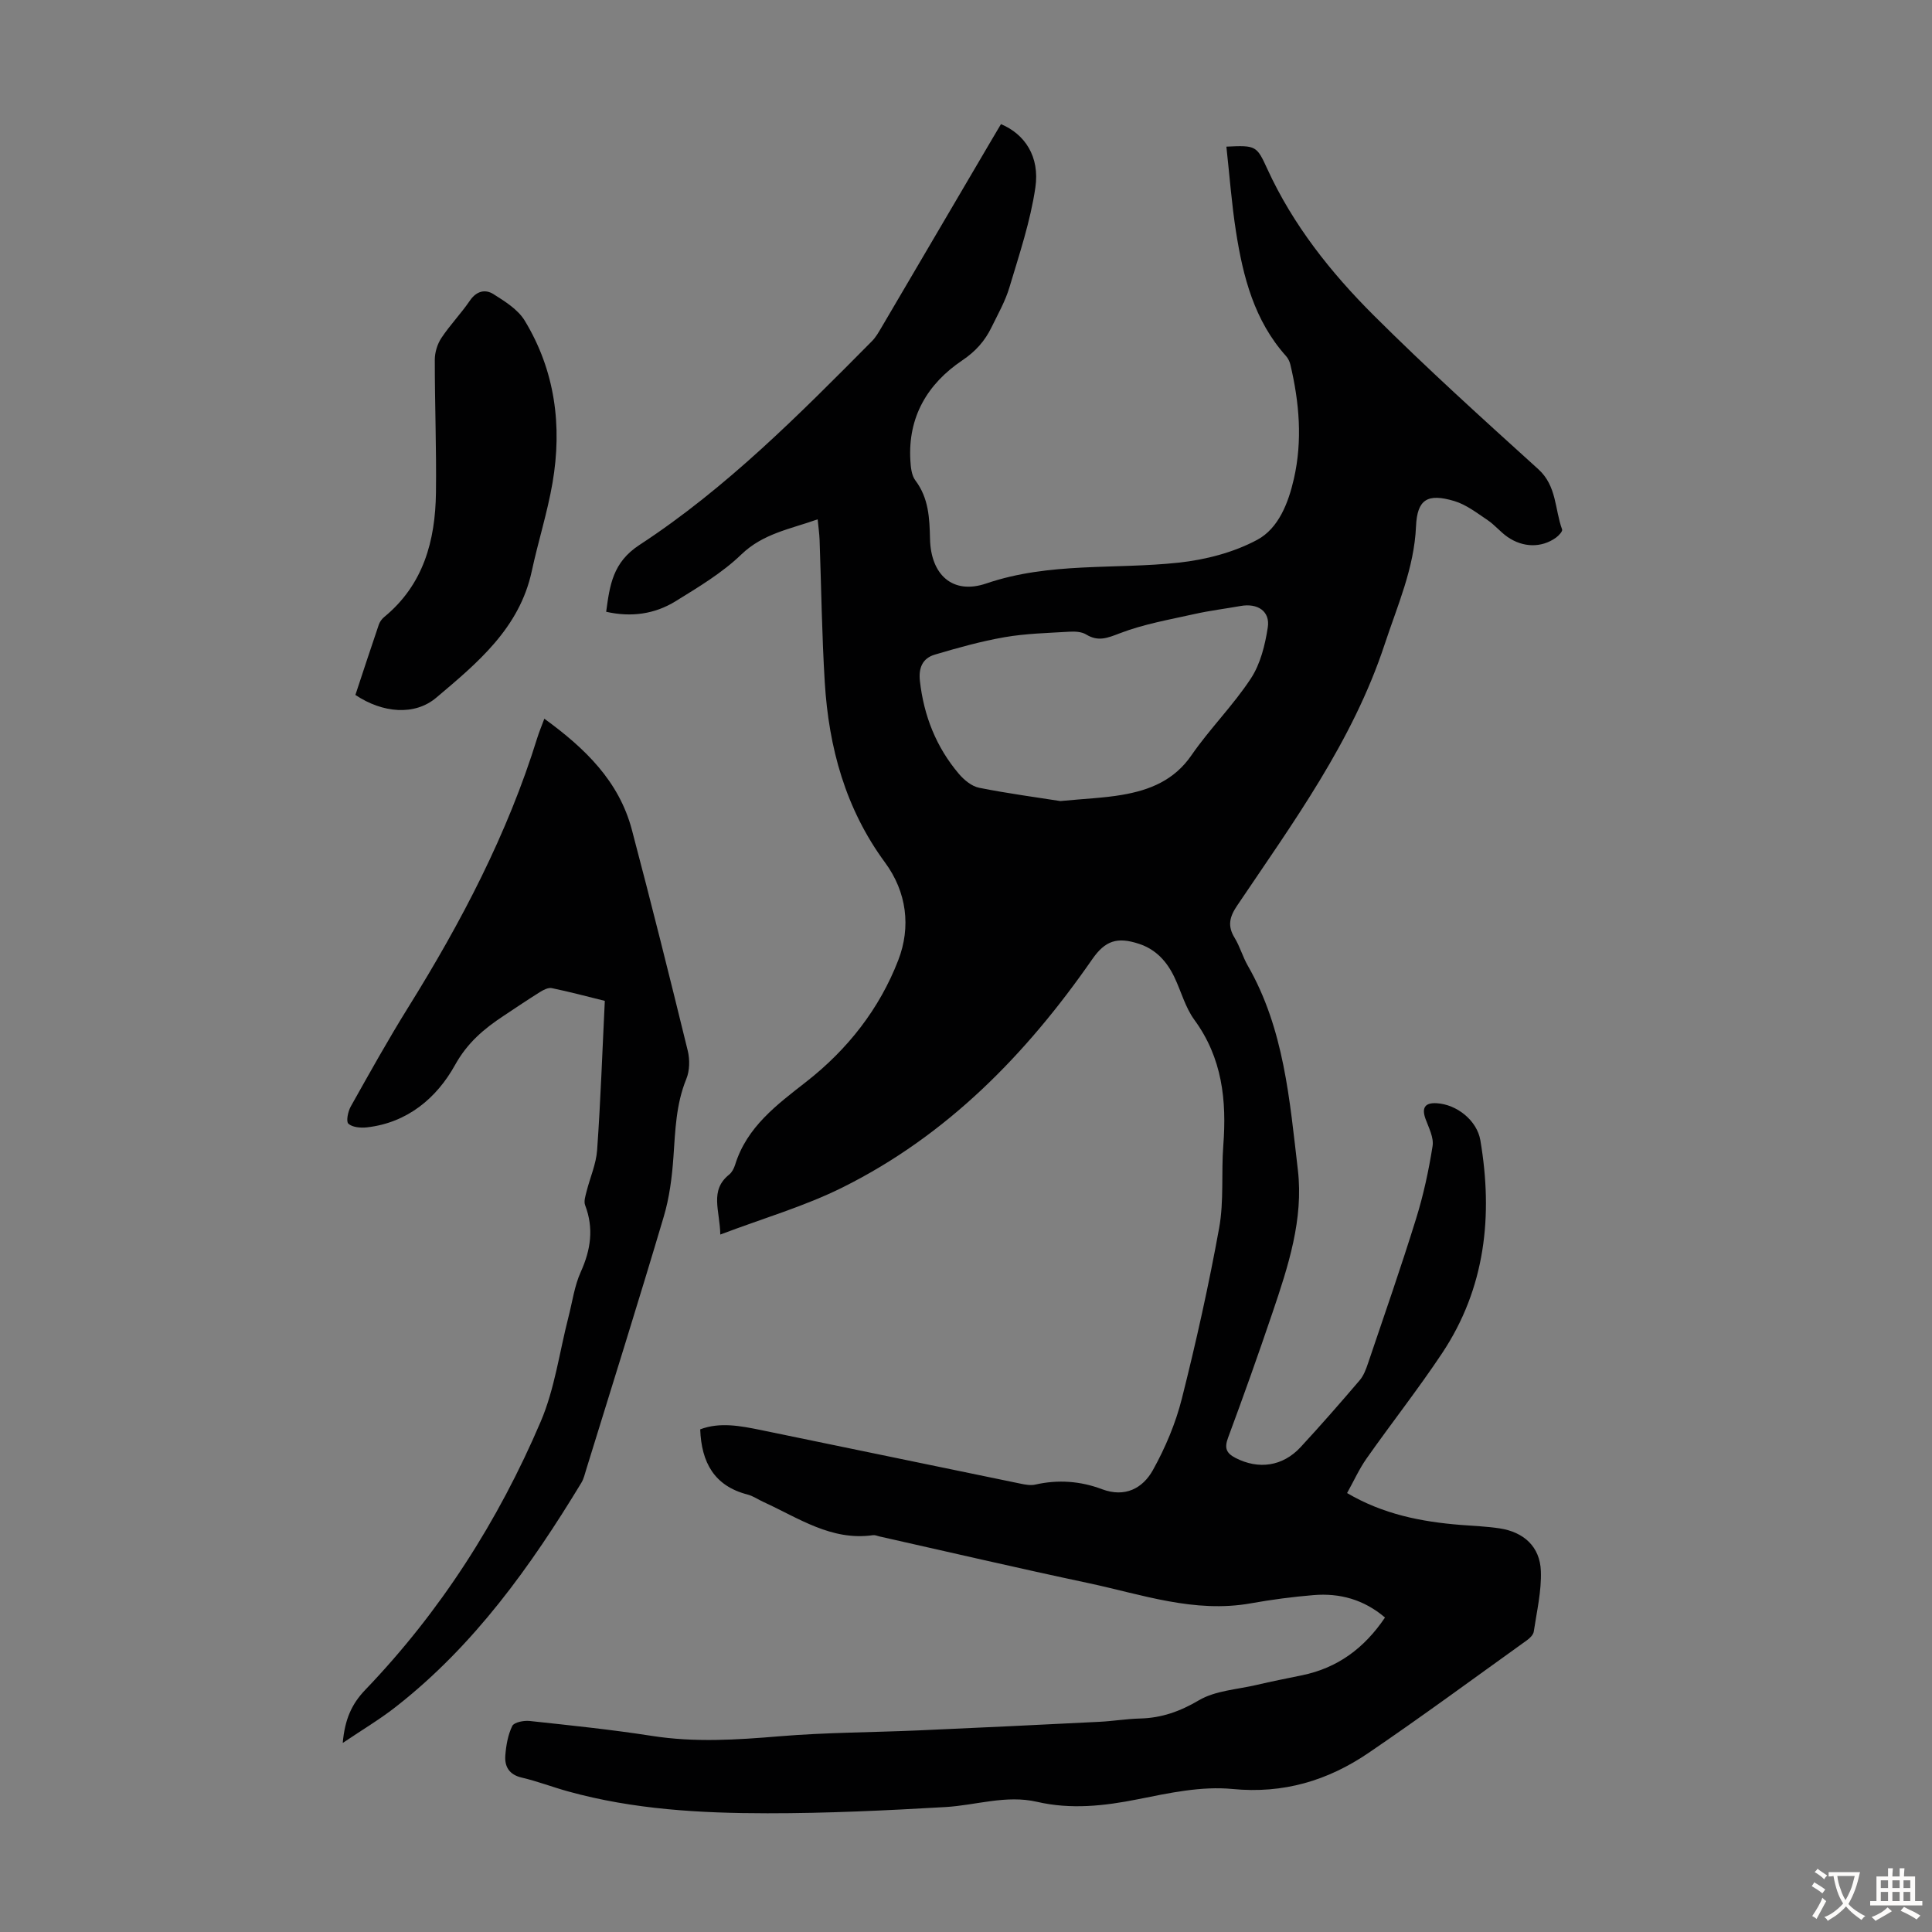 <svg enable-background="new 0 0 400 400" viewBox="0 0 400 400" xmlns="http://www.w3.org/2000/svg"><rect x="0" y="0" width="400" height="400" fill="#808080" stroke="none"/><g fill="#010102"><path d="m286.75 334.89c-4.4-3.74-9.37-5.09-14.8-4.64-4.34.36-8.68.93-12.97 1.7-11.69 2.09-22.6-1.84-33.7-4.2-14.44-3.06-28.81-6.42-43.21-9.65-.44-.1-.89-.32-1.31-.26-8.63 1.24-15.42-3.56-22.67-6.86-1.12-.51-2.17-1.26-3.34-1.56-6.87-1.77-9.53-6.63-9.78-13.49 4.06-1.54 8.32-.72 12.54.14 17.96 3.69 35.91 7.43 53.86 11.12.96.2 2.03.39 2.96.18 4.72-1.07 9.34-.74 13.82.95 4.76 1.79 8.44-.17 10.55-3.96 2.57-4.62 4.7-9.67 5.99-14.79 2.95-11.7 5.58-23.51 7.73-35.38 1-5.55.42-11.36.85-17.03.72-9.33-.21-18.13-6-26.03-1.87-2.56-2.72-5.86-4.11-8.78-1.54-3.25-3.81-5.78-7.34-6.94-4.52-1.49-7.01-.67-9.69 3.2-13.66 19.68-30.06 36.48-51.74 47.26-7.83 3.89-16.37 6.36-25.26 9.73-.09-5.03-2.28-9.13 1.85-12.43.57-.46.98-1.27 1.21-1.99 2.43-7.89 8.69-12.48 14.76-17.23 8.56-6.7 15.13-15.08 19.02-25.14 2.67-6.89 1.76-14.13-2.73-20.23-8.2-11.14-11.65-23.8-12.48-37.3-.6-9.81-.72-19.64-1.07-29.46-.05-1.31-.24-2.62-.4-4.3-5.71 2.03-11.29 2.93-15.8 7.27-3.97 3.83-8.88 6.76-13.62 9.69-4.31 2.66-9.16 3.36-14.37 2.18.75-5.49 1.34-10.21 6.9-13.84 17.99-11.76 33.08-27.01 48.14-42.2.77-.78 1.34-1.78 1.91-2.74 7.6-12.92 15.18-25.85 22.77-38.77.67-1.15 1.35-2.29 2.02-3.41 4.92 2.06 8.07 6.7 7.12 13.14-1.03 7-3.33 13.84-5.37 20.66-.85 2.86-2.38 5.54-3.7 8.25-1.38 2.83-3.28 4.99-6.06 6.86-7.19 4.84-11.27 11.69-10.75 20.69.08 1.42.24 3.12 1.04 4.17 2.77 3.67 2.93 7.83 3.03 12.12.17 7.4 4.67 11.59 11.65 9.21 13.08-4.46 26.56-2.88 39.83-4.31 5.57-.6 11.4-2.11 16.29-4.74 4.4-2.38 6.43-7.63 7.57-12.64 1.8-7.9 1.12-15.79-.73-23.61-.15-.63-.46-1.29-.89-1.77-6.58-7.34-8.91-16.41-10.37-25.76-.91-5.82-1.34-11.72-1.99-17.61 6.14-.3 6.28-.19 8.49 4.65 5.3 11.56 13.12 21.41 22 30.27 11.01 10.98 22.56 21.42 34.09 31.86 3.85 3.49 3.39 8.3 4.93 12.48.14.37-.71 1.29-1.28 1.7-2.97 2.13-6.81 2.09-10.05-.17-1.46-1.02-2.62-2.47-4.09-3.46-2.2-1.47-4.42-3.21-6.89-3.95-5.56-1.66-7.69-.37-7.94 5.23-.38 8.69-3.84 16.38-6.49 24.43-6.64 20.12-18.96 36.89-30.56 54.12-1.57 2.32-2.01 4.2-.51 6.64 1.1 1.8 1.67 3.92 2.72 5.75 7.53 13.11 8.68 27.84 10.38 42.32 1.19 10.19-2 19.94-5.24 29.5-2.94 8.68-6.01 17.32-9.2 25.9-.8 2.15-.43 3.21 1.55 4.23 4.74 2.43 9.74 1.77 13.46-2.25 4.18-4.52 8.23-9.16 12.23-13.84.83-.97 1.32-2.31 1.74-3.56 3.37-9.95 6.83-19.88 9.94-29.91 1.52-4.89 2.61-9.95 3.41-15.02.28-1.76-.79-3.79-1.46-5.62-.83-2.29-.13-3.39 2.3-3.25 4.18.24 8.35 3.57 9.05 7.66 2.65 15.64 1.05 30.62-7.93 44.12-4.95 7.43-10.49 14.47-15.63 21.78-1.52 2.16-2.62 4.62-4.03 7.15 7.47 4.4 15.38 5.95 23.55 6.6 2.68.21 5.37.31 8.02.71 5.02.76 8.37 3.8 8.55 8.84.15 4.16-.85 8.37-1.47 12.54-.1.65-.79 1.34-1.39 1.77-10.91 7.82-21.72 15.79-32.82 23.34-8.42 5.73-17.6 8.5-28.19 7.47-6.39-.62-13.11.83-19.53 2.12-7.01 1.4-13.88 2.16-20.91.54-6.42-1.48-12.63.71-18.95 1.08-12.27.71-24.58 1.3-36.87 1.29-13.87-.01-27.75-.78-41.24-4.52-3.23-.89-6.38-2.11-9.64-2.87-2.6-.61-3.56-2.28-3.39-4.57.16-2.08.54-4.28 1.44-6.12.38-.77 2.4-1.16 3.6-1.03 8.45.91 16.92 1.78 25.32 3.09 8.83 1.38 17.56.82 26.39.08 9.57-.8 19.2-.8 28.8-1.22 12.5-.55 24.99-1.15 37.49-1.78 2.79-.14 5.57-.61 8.36-.68 4.45-.11 8.26-1.45 12.19-3.77 3.41-2.01 7.87-2.23 11.89-3.17 3.16-.74 6.34-1.37 9.51-2.02 7.29-1.51 12.82-5.55 17.14-11.95zm-67.22-169.04c5.23-.5 9.04-.64 12.77-1.28 5.72-.98 10.79-2.99 14.37-8.19 3.8-5.51 8.64-10.32 12.31-15.91 1.98-3.01 2.94-6.93 3.5-10.57.52-3.35-2.1-5.06-5.6-4.44-3.19.57-6.42.96-9.58 1.67-5.19 1.16-10.5 2.08-15.42 3.97-2.59.99-4.49 1.8-7.01.26-.94-.58-2.33-.64-3.5-.57-4.46.27-8.97.37-13.36 1.13-4.89.85-9.72 2.2-14.49 3.62-2.5.75-3.38 2.71-3.06 5.48.82 7.21 3.37 13.65 8.04 19.17 1.08 1.28 2.67 2.6 4.22 2.91 6.01 1.2 12.09 2 16.81 2.75z"/><path d="m70.96 360.86c.43-4.86 1.83-8.04 4.65-10.98 15.57-16.23 27.55-34.95 36.34-55.56 2.9-6.79 3.88-14.4 5.74-21.63.81-3.14 1.24-6.45 2.55-9.35 2.08-4.6 2.73-9.04.9-13.83-.3-.79.07-1.91.3-2.83.72-2.87 1.99-5.69 2.19-8.59.72-10.14 1.07-20.31 1.59-30.87-3.67-.91-7.3-1.88-10.98-2.64-.73-.15-1.7.35-2.41.79-2.56 1.6-5.06 3.29-7.58 4.96-4.07 2.69-7.48 5.55-10.06 10.2-3.77 6.79-9.83 11.93-18.23 12.88-1.28.14-2.99 0-3.83-.76-.51-.46-.09-2.53.49-3.56 3.88-6.91 7.74-13.85 11.93-20.58 10.96-17.61 20.53-35.86 26.69-55.75.39-1.25.9-2.45 1.46-3.96 8.45 6.14 15.46 12.93 18.12 22.99 4.02 15.2 7.83 30.46 11.57 45.74.45 1.84.41 4.15-.3 5.87-2.13 5.21-2.28 10.63-2.66 16.1-.29 4.19-.83 8.46-2.03 12.47-5.18 17.45-10.64 34.82-16.01 52.21-.3.96-.52 1.98-1.03 2.82-10.49 17.3-22.16 33.63-38.27 46.27-3.3 2.61-6.96 4.78-11.13 7.59z"/><path d="m73.58 143.88c1.59-4.81 3.19-9.68 4.84-14.53.2-.6.64-1.21 1.13-1.61 8.14-6.69 10.58-15.81 10.71-25.74.12-9.17-.25-18.34-.24-27.51 0-1.53.53-3.27 1.38-4.54 1.79-2.69 4.07-5.05 5.9-7.73 1.36-1.99 3.18-2.39 4.87-1.32 2.38 1.5 5.06 3.17 6.46 5.47 6.3 10.37 7.79 21.8 5.76 33.62-1.06 6.15-2.98 12.14-4.29 18.25-2.54 11.82-11.26 19.01-19.78 26.21-4.48 3.78-11.12 3.19-16.74-.57z"/></g><path d="m377.9 391.2c-.2.3-.4.5-.6.8-.7-.6-1.4-1-2.2-1.5.2-.3.4-.5.5-.8.6.4 1.4.8 2.3 1.5zm-1.8 6.1c-.2-.2-.5-.4-.9-.6.4-.6.8-1.2 1.2-1.9s.7-1.3.9-1.9c.3.3.5.5.8.7-.7 1.3-1.4 2.6-2 3.7zm2.2-9c-.3.3-.5.5-.6.8-.6-.6-1.3-1.1-2-1.5.3-.3.5-.5.6-.7.6.5 1.3.9 2 1.4zm.3.2v-.9h2 4.5c-.3 1.3-.6 2.5-1 3.6s-.9 2.1-1.4 3c.4.5 1 1 1.6 1.4s1.2.8 1.9 1.1c-.3.2-.5.4-.8.8-.4-.3-1-.7-1.6-1.2s-1.2-1.1-1.6-1.6c-.5.6-1.1 1.1-1.7 1.6s-1.4.9-2.1 1.4c-.1-.3-.3-.5-.7-.8.6-.2 1.2-.5 1.9-1s1.4-1.1 2-1.8c-.5-.8-.9-1.6-1.2-2.5s-.6-2-.8-3.2c-.4.1-.7.1-1 .1zm2.5 2.7c.3 1 .7 1.7 1 2.2.3-.5.6-1.1 1-2s.6-1.9.9-3h-3.2-.4c.1.9.3 1.8.7 2.8z" fill="#fcfbfa"/><path d="m396.5 388.5v1.5 3.6h1.5v.9c-.4 0-1 0-1.7 0h-7.9c-.5 0-.9 0-1.2 0v-.9h1.3v-3.5c0-.7 0-1.2 0-1.6h2.4c0-.8 0-1.4 0-1.7h1c0 .3-.1.8-.1 1.7h1.5c0-.8 0-1.4 0-1.7h1c0 .3-.1.9-.1 1.7zm-8.2 9.2c-.2-.3-.5-.5-.8-.8.8-.3 1.4-.6 1.9-.9s1-.7 1.4-1.1c.3.3.6.5.9.8-1.6 1-2.8 1.6-3.4 2zm2.6-6.8v-1.6h-1.5v1.6zm0 2.7v-1.9h-1.5v1.9zm2.4-2.7v-1.6h-1.5v1.6zm0 2.7v-1.9h-1.5v1.9zm.2 2 .7-.8c.4.2.9.5 1.6.8s1.3.7 1.8 1c-.3.3-.5.5-.8.8-.4-.3-1.5-1-3.3-1.8zm2-4.7v-1.6h-1.4v1.6zm0 2.7v-1.9h-1.4v1.9z" fill="#fcfbfa"/></svg>